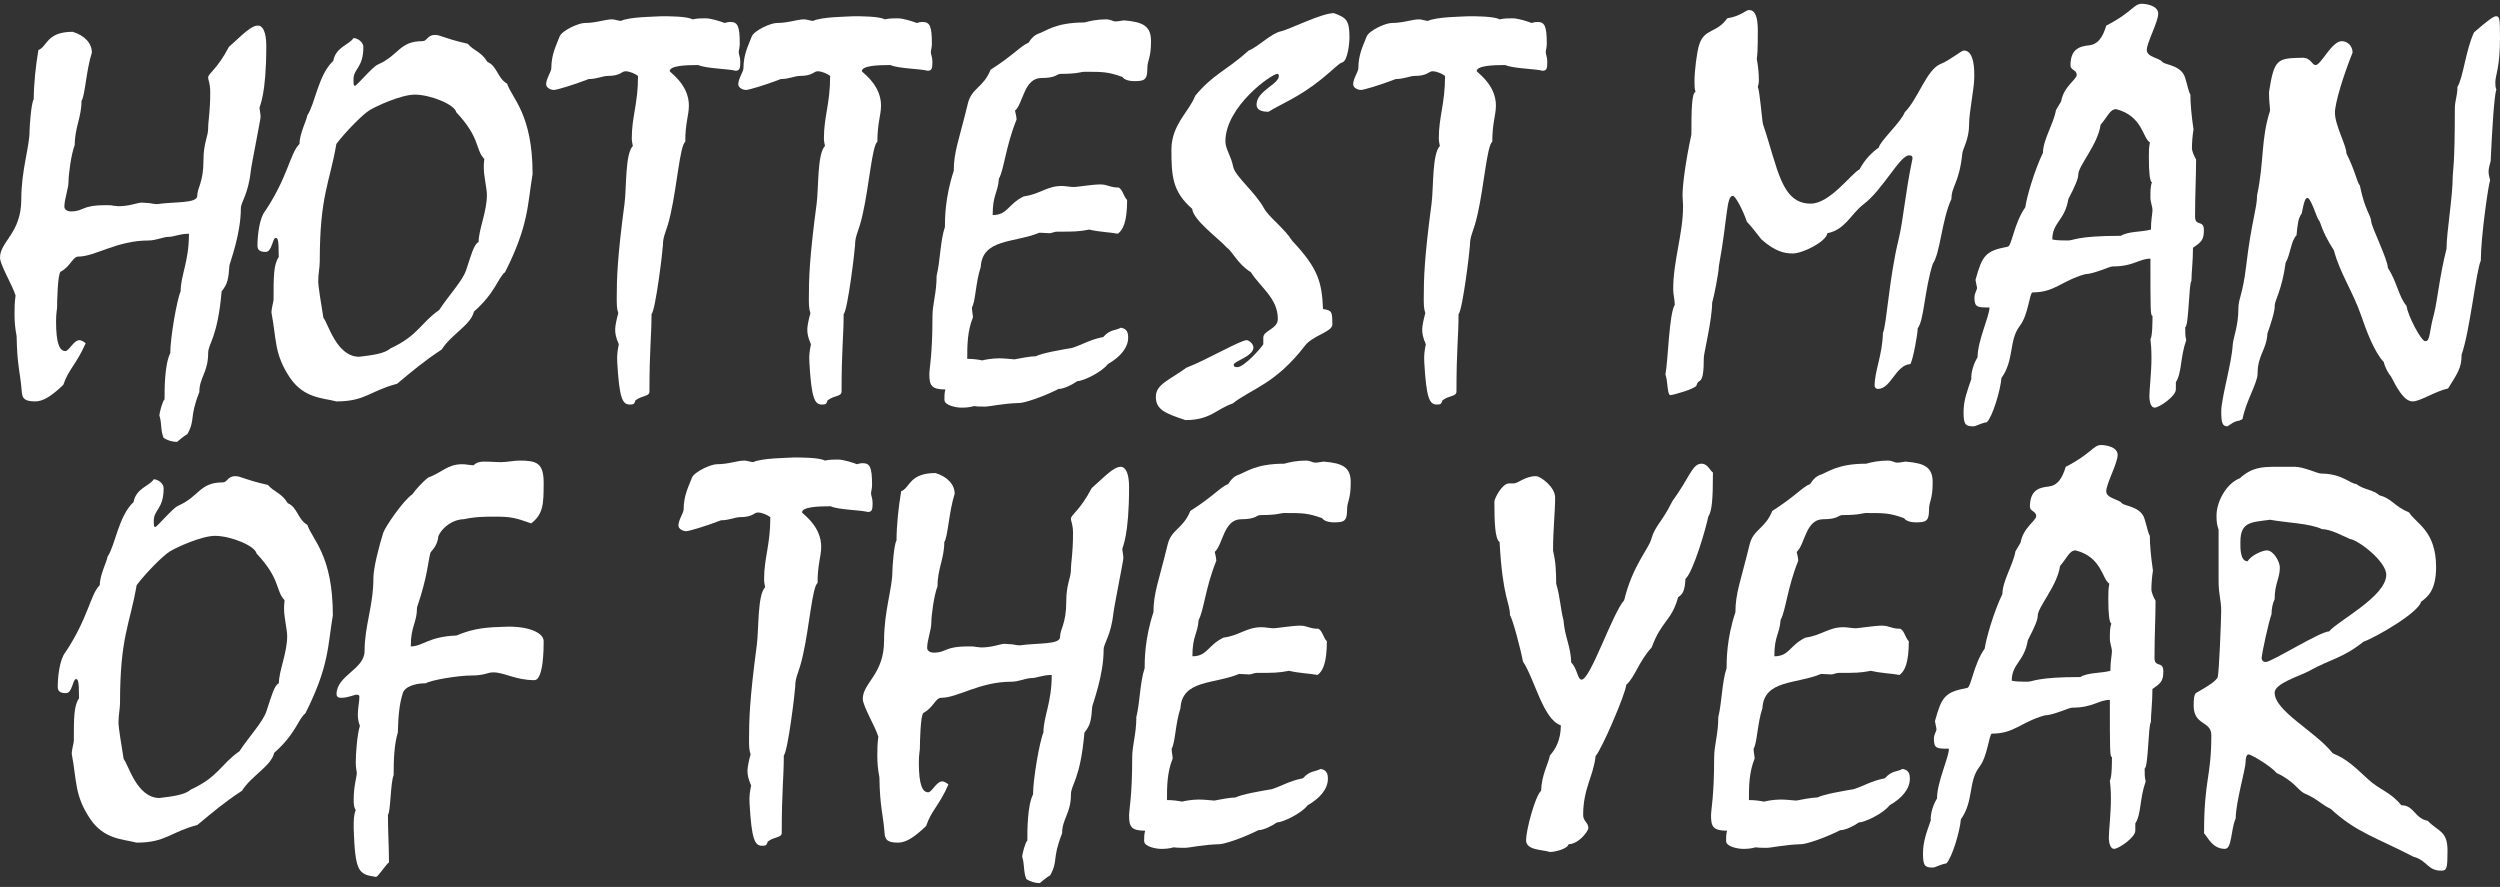 <svg width="420" height="149" viewBox="0 0 420 149" fill="none" xmlns="http://www.w3.org/2000/svg">
<rect x="0" y="0" width="420" height="149" fill="#333333" stroke="none"/>
<path d="M372.723 97.61V88.976C372.461 88.191 372.374 87.755 372.374 86.622C372.374 84.267 374.031 81.215 376.298 80.343C378.304 78.511 380.048 78.424 382.316 78.424H385.542C387.025 78.424 389.379 79.558 389.903 79.558C393.478 79.558 394.873 81.302 395.833 81.302C397.228 82.349 398.536 82.174 399.757 83.221C401.85 83.744 402.199 85.052 404.728 86.098C405.862 87.93 409.263 89.151 409.263 95.255C409.263 99.267 407.78 100.313 406.734 101.098C406.298 102.929 399.234 107.028 397.054 107.813C393.565 110.604 391.385 110.778 387.984 112.697C386.414 113.569 382.141 114.79 382.141 116.359C382.141 119.499 388.943 122.813 391.908 126.563C394.35 127.522 395.833 129.092 397.751 130.836C399.67 132.667 401.588 133.016 403.42 135.283C405.6 135.283 405.6 137.464 407.867 137.9C409.612 139.731 411.181 139.557 411.181 142.87C411.181 145.835 411.094 146.271 410.135 146.271C407.78 146.271 407.78 144.527 405.426 143.917C399.234 140.69 395.92 139.905 391.56 135.894C389.903 135.109 389.379 134.237 387.112 133.278C386.153 132.842 385.368 131.185 382.49 129.877C381.356 128.568 378.13 126.737 377.781 126.737C377.432 126.737 377.258 127.26 377.258 128.045C377.258 129.179 375.601 134.847 375.601 137.464C374.729 139.557 374.99 142.609 373.769 142.609C371.676 142.609 370.891 140.603 370.281 139.993C370.281 130.836 371.502 130.661 371.502 123.51C371.502 121.069 368.537 121.941 368.537 118.54C368.537 117.231 368.624 116.795 368.886 116.447C371.066 115.226 372.2 114.441 372.548 113.83C372.81 113.394 373.159 103.802 373.159 102.668C373.159 100.662 372.723 99.964 372.723 97.61ZM383.013 95.342C383.013 97.174 382.141 98.046 382.141 100.662C381.792 101.36 381.618 102.319 381.618 103.191C381.182 104.238 379.961 109.906 379.961 110.516C379.961 110.953 380.223 111.214 380.659 111.214C381.618 111.214 389.815 106.069 391.298 106.069C392.693 104.325 400.891 100.226 400.891 96.563C400.891 94.296 396.182 90.72 394.786 90.546C393.74 90.11 391.56 88.889 390.077 88.889C388.071 87.93 384.321 87.843 381.356 87.319C378.13 87.755 376.386 87.668 376.386 91.069C376.386 91.941 376.298 94.296 377.606 94.296C378.13 93.337 380.048 92.465 380.833 92.465C381.967 92.465 383.013 94.383 383.013 95.342Z" fill="white"/>
<path d="M325.33 122.464L325.069 121.156C326.202 117.057 326.725 116.272 330.475 115.575C331.173 115.487 331.522 111.65 333.44 108.947C333.615 107.464 334.923 102.842 336.405 99.79C336.405 97.61 338.237 94.819 338.586 92.639L339.458 91.157C339.894 88.628 342.074 87.494 342.074 86.709C342.074 85.837 341.027 85.924 341.027 85.139C341.027 82.523 342.336 81.913 344.167 81.738C345.649 81.564 346.434 80.43 347.045 78.424C351.318 76.244 351.667 74.762 352.975 74.762C353.847 74.762 355.765 75.11 355.765 76.418C355.765 77.814 353.847 81.302 353.847 82.523C353.847 83.744 355.94 83.831 356.463 84.529C356.899 85.052 359.69 85.052 360.3 87.232C360.736 88.628 360.824 89.412 361.172 90.023C361.172 91.505 361.347 93.511 361.696 95.866C361.521 96.912 361.434 98.133 361.434 99.005C361.434 99.528 361.783 100.313 362.132 100.924C362.132 103.889 361.957 106.679 361.957 110.517C361.957 112.261 363.44 110.953 363.44 112.784C363.44 114.441 363.004 114.79 361.608 115.749C361.608 118.016 361.347 120.022 361.347 121.33C360.911 121.679 360.911 129.005 360.3 129.092C360.3 130.138 360.3 130.574 360.475 131.272C359.428 134.237 359.777 136.679 358.731 138.336V139.557C358.731 140.69 355.94 142.609 355.155 142.609C354.632 142.609 354.283 141.824 354.283 140.69C354.283 139.644 354.632 136.679 354.632 134.237C354.632 132.754 354.545 131.795 354.457 131.098C354.806 130.661 354.806 128.045 354.806 127.173C354.457 127.173 354.457 126.301 354.457 117.58C352.539 117.58 351.667 118.889 348.091 118.889C347.568 118.889 345.126 120.109 343.469 120.197C339.458 121.33 338.411 123.249 334.661 123.249C334.138 123.249 333.964 127.086 332.481 128.917C330.65 131.359 331.609 134.586 329.429 137.638C329.254 139.731 327.946 144.091 326.987 145.051C325.941 145.225 325.156 145.748 324.72 145.748C323.412 145.748 323.063 145.487 323.063 143.394C323.063 141.388 323.673 139.818 324.371 137.812C324.284 136.679 324.807 135.109 325.417 134.15C325.417 131.359 327.423 127.26 327.423 125.778C325.417 125.778 324.894 125.778 324.894 124.121C324.894 123.336 325.33 122.9 325.33 122.464ZM342.336 103.453C342.336 104.15 341.812 105.371 340.679 107.552C340.068 111.214 337.975 111.476 337.975 114.354C338.586 114.528 339.981 114.528 340.591 114.528C341.638 114.528 342.074 113.743 349.487 113.743C350.795 112.958 352.888 113.133 354.545 112.697C354.545 111.04 354.806 109.993 354.806 109.383C354.806 108.86 354.457 108.075 354.457 107.29C354.457 106.243 354.457 105.371 354.719 104.761C354.37 104.674 354.196 103.191 354.196 100.575C354.196 99.528 354.196 99.005 354.37 98.046C353.149 97.348 353.149 93.598 348.702 92.465C347.655 92.465 347.306 93.686 346.085 95.081C345.649 98.395 342.336 101.97 342.336 103.453Z" fill="white"/>
<path d="M320.854 130.836C320.854 132.58 319.458 134.15 317.452 135.283C316.406 136.679 313.266 138.161 312.307 138.161C311.435 138.772 310.04 139.469 309.168 139.469C306.203 140.952 303.325 141.824 302.627 141.824C299.749 141.911 297.482 142.434 296.959 142.434C296.174 142.434 295.476 142.434 294.953 142.347C294.081 142.609 293.296 142.609 292.773 142.609C292.075 142.609 289.982 142.26 289.982 141.301C289.982 140.69 289.982 140.08 290.157 139.557C287.802 139.557 287.453 138.859 287.453 137.027C287.453 135.981 287.976 133.801 287.976 127.347C287.976 125.08 288.674 123.423 288.674 120.458C289.284 118.016 289.284 114.528 290.069 112.261C290.069 110.953 290.069 107.29 291.552 102.842C291.552 99.616 292.424 97.697 293.906 91.593C294.517 88.889 296.523 88.889 297.744 85.837C301.581 83.395 302.802 81.825 304.11 81.302C304.72 80.343 305.243 79.994 305.679 79.82C307.075 79.383 308.557 77.901 313.528 77.901C314.4 77.639 315.708 77.378 317.191 77.378C317.888 77.378 318.324 77.727 318.673 77.727C319.284 77.727 319.894 77.552 320.156 77.552C323.383 77.814 324.691 78.511 324.691 81.04C324.691 84.005 324.08 84.18 324.08 85.575C324.08 87.581 323.557 87.755 321.9 87.755C320.941 87.755 320.156 87.494 319.894 87.058C317.452 86.186 316.668 86.186 313.441 86.186C312.918 86.186 312.482 86.534 309.517 86.534C308.819 86.534 308.819 87.232 306.29 87.232C303.325 87.232 303.238 91.505 301.842 92.726C301.93 93.075 302.104 93.773 302.104 94.209C300.273 98.743 300.011 102.581 299.139 104.15C298.964 106.592 298.092 106.767 298.092 110.255C300.621 110.255 300.621 108.423 303.325 107.115C306.028 106.767 307.162 105.371 309.691 105.371C310.389 105.371 311.086 105.546 311.784 105.546C312.22 105.546 314.923 105.11 316.144 105.11C317.452 105.11 317.714 105.633 319.284 105.633C319.981 106.069 320.069 107.115 320.679 107.726C320.679 111.389 319.981 112.784 319.109 113.394C317.801 113.133 316.232 113.133 314.313 112.697C312.482 113.045 311.784 113.045 308.906 113.045C308.47 113.045 307.947 113.307 307.685 113.307C307.162 113.307 306.552 113.22 305.941 113.22C301.755 114.964 296.348 114.179 296.087 118.976C295.215 121.592 295.215 124.818 294.604 125.778C294.604 126.388 294.779 126.999 294.779 127.435C293.819 129.789 293.819 132.231 293.819 134.411C294.691 134.411 295.476 134.498 296.348 134.673C296.61 134.586 298.005 134.324 299.139 134.324C299.924 134.324 300.796 134.411 301.755 134.498C302.627 134.324 304.459 133.975 305.331 133.975C306.29 133.452 309.865 132.842 311.435 132.58C313.092 132.057 314.4 131.185 316.668 130.749C317.801 129.44 318.673 129.702 319.633 129.179C320.679 129.353 320.854 130.051 320.854 130.836Z" fill="white"/>
<path d="M261.262 83.569C261.262 86.011 260.913 88.976 260.913 92.377C260.913 92.988 261.436 93.685 261.436 98.046C262.134 100.4 262.134 102.145 262.657 104.15C262.919 107.203 263.878 108.511 263.965 111.301C265.012 112.348 265.012 114.179 265.709 114.179C267.192 114.179 270.854 103.104 272.86 100.836C274.255 95.081 276.959 92.203 277.395 90.633C278.093 88.191 279.052 88.017 280.97 84.18C283.848 80.255 284.284 77.901 285.854 77.901C286.901 77.901 287.249 79.035 287.773 79.383C287.773 84.093 287.598 85.837 286.988 86.796C286.639 88.627 284.459 96.127 283.151 97.261C283.063 99.354 282.627 99.877 281.93 100.313C280.796 104.412 279.139 104.237 277.482 108.772C275.302 111.127 274.692 113.743 273.209 115.051C273.122 116.534 269.023 126.039 268.064 126.999C267.715 130.4 265.971 132.405 265.971 136.94C265.971 137.987 266.843 138.161 266.843 139.12C266.843 139.644 265.186 141.824 263.529 141.824C263.355 142.609 261.262 143.132 260.39 143.132C258.994 142.696 256.378 142.87 256.378 141.126C256.378 139.556 257.861 133.801 258.907 132.841C258.994 130.138 260.128 128.307 260.39 126.911C261.262 125.952 262.221 124.382 262.221 121.853C259.256 120.894 257.861 114.179 255.855 111.127C255.506 109.208 254.111 103.889 253.675 103.365C253.675 101.185 252.454 100.575 251.93 91.069C251.146 90.546 251.058 87.668 251.058 84.267C251.058 83.744 252.366 81.215 253.5 81.215H254.285C255.07 81.215 256.204 79.994 258.035 79.994C258.82 79.994 261.262 81.825 261.262 83.569Z" fill="white"/>
<path d="M223.086 130.836C223.086 132.58 221.691 134.15 219.685 135.283C218.638 136.679 215.499 138.161 214.54 138.161C213.668 138.772 212.272 139.469 211.4 139.469C208.435 140.952 205.557 141.824 204.86 141.824C201.982 141.911 199.714 142.434 199.191 142.434C198.406 142.434 197.709 142.434 197.185 142.347C196.313 142.609 195.528 142.609 195.005 142.609C194.308 142.609 192.215 142.26 192.215 141.301C192.215 140.69 192.215 140.08 192.389 139.557C190.034 139.557 189.686 138.859 189.686 137.027C189.686 135.981 190.209 133.801 190.209 127.347C190.209 125.08 190.906 123.423 190.906 120.458C191.517 118.016 191.517 114.528 192.302 112.261C192.302 110.953 192.302 107.29 193.784 102.842C193.784 99.616 194.656 97.697 196.139 91.593C196.749 88.889 198.755 88.889 199.976 85.837C203.813 83.395 205.034 81.825 206.342 81.302C206.953 80.343 207.476 79.994 207.912 79.82C209.307 79.383 210.79 77.901 215.761 77.901C216.633 77.639 217.941 77.378 219.423 77.378C220.121 77.378 220.557 77.727 220.906 77.727C221.516 77.727 222.127 77.552 222.388 77.552C225.615 77.814 226.923 78.511 226.923 81.04C226.923 84.005 226.313 84.18 226.313 85.575C226.313 87.581 225.789 87.755 224.132 87.755C223.173 87.755 222.388 87.494 222.127 87.058C219.685 86.186 218.9 86.186 215.673 86.186C215.15 86.186 214.714 86.534 211.749 86.534C211.051 86.534 211.051 87.232 208.522 87.232C205.557 87.232 205.47 91.505 204.075 92.726C204.162 93.075 204.336 93.773 204.336 94.209C202.505 98.743 202.243 102.581 201.371 104.15C201.197 106.592 200.325 106.767 200.325 110.255C202.854 110.255 202.854 108.423 205.557 107.115C208.261 106.767 209.394 105.371 211.923 105.371C212.621 105.371 213.319 105.546 214.016 105.546C214.452 105.546 217.156 105.11 218.377 105.11C219.685 105.11 219.946 105.633 221.516 105.633C222.214 106.069 222.301 107.115 222.912 107.726C222.912 111.389 222.214 112.784 221.342 113.394C220.034 113.133 218.464 113.133 216.545 112.697C214.714 113.045 214.016 113.045 211.139 113.045C210.703 113.045 210.179 113.307 209.918 113.307C209.394 113.307 208.784 113.22 208.174 113.22C203.988 114.964 198.581 114.179 198.319 118.976C197.447 121.592 197.447 124.818 196.837 125.778C196.837 126.388 197.011 126.999 197.011 127.435C196.052 129.789 196.052 132.231 196.052 134.411C196.924 134.411 197.709 134.498 198.581 134.673C198.842 134.586 200.238 134.324 201.371 134.324C202.156 134.324 203.028 134.411 203.988 134.498C204.86 134.324 206.691 133.975 207.563 133.975C208.522 133.452 212.098 132.842 213.668 132.58C215.324 132.057 216.633 131.185 218.9 130.749C220.034 129.44 220.906 129.702 221.865 129.179C222.912 129.353 223.086 130.051 223.086 130.836Z" fill="white"/>
<path d="M189.685 81.825C189.685 90.11 188.552 91.941 188.552 92.203C188.552 92.552 188.726 93.249 188.726 93.773C188.726 94.209 187.156 101.97 187.069 102.929C186.633 106.854 185.412 108.075 185.412 109.121C185.412 113.482 183.581 118.191 183.494 118.714C183.319 120.981 183.232 121.766 182.186 123.074C181.488 131.01 179.918 131.795 179.918 133.452C179.918 136.679 178.436 137.551 178.436 139.993C176.691 144.44 177.825 144.527 176.43 147.056C175.819 147.405 175.209 147.928 174.686 148.364C173.901 148.364 173.029 148.103 172.418 147.667C171.895 146.359 172.157 145.225 171.721 143.917C171.721 143.568 172.244 141.475 172.593 141.213C172.593 139.469 172.593 135.371 173.552 133.452C173.552 130.836 174.686 124.382 175.296 123.074C175.296 120.371 176.691 118.104 176.691 113.394C175.122 113.394 174.162 113.918 173.29 113.918C172.331 113.918 171.197 114.528 169.889 114.528C164.57 114.528 160.907 117.231 158.116 117.231C157.157 117.231 156.808 118.888 155.151 119.76C154.628 120.022 154.541 124.906 154.541 125.691C154.541 126.127 154.366 126.65 154.366 128.132C154.366 131.882 154.977 133.103 155.936 133.103C156.547 133.103 157.331 131.272 158.291 131.272C158.64 131.272 159.163 131.621 159.337 131.795C157.767 135.371 156.459 136.155 155.587 138.772C153.582 140.69 152.186 141.562 150.878 141.562C149.047 141.562 148.698 141.039 148.611 139.993C148.349 136.591 147.826 135.719 147.739 130.574C147.477 129.266 147.39 128.132 147.39 126.911C147.39 125.952 147.39 124.993 147.564 123.772C147.041 122.028 144.948 118.627 144.948 117.406C144.948 114.702 148.523 113.307 148.523 107.639C148.523 102.668 149.919 98.831 149.919 96.04C149.919 95.43 150.18 91.418 150.616 90.808C150.616 88.279 150.965 85.052 151.401 82.523C152.884 82 152.709 79.471 157.157 79.471C159.163 80.081 160.384 81.389 160.384 82.959C159.424 85.924 159.25 90.197 158.64 91.069C158.64 93.86 157.506 95.517 157.506 98.482C156.895 100.052 156.459 103.453 156.459 104.674C156.459 105.807 155.762 107.551 155.762 108.86C155.762 109.383 156.372 109.644 156.808 109.644C159.163 109.644 158.465 108.598 162.738 108.598C163.262 108.598 163.698 108.598 163.959 108.685C164.308 108.685 164.57 108.772 164.831 108.772C166.75 108.772 168.058 108.162 168.756 108.162C169.104 108.162 169.628 108.249 170.064 108.249C170.5 108.336 171.023 108.424 171.285 108.424C174.25 107.987 178.087 108.336 178.087 107.028C178.087 105.633 179.133 104.848 179.133 101.011C179.133 98.133 179.918 97.087 179.918 95.691C179.918 94.383 180.267 93.075 180.267 89.587C180.267 88.017 179.918 87.668 179.918 87.145C179.918 86.447 181.401 85.837 183.406 82C185.587 80.081 187.069 78.424 188.29 78.424C189.075 78.424 189.685 79.471 189.685 81.825Z" fill="white"/>
<path d="M113.979 88.279C113.979 87.319 114.851 86.186 114.851 85.575C114.851 83.221 115.723 81.651 116.247 80.256C116.683 79.209 119.473 77.988 120.433 77.988C122.438 77.988 123.834 77.378 125.055 77.378C125.491 77.378 126.188 77.639 126.537 77.639C128.02 76.942 132.118 76.942 133.426 76.855C134.473 76.855 137.7 76.855 138.572 77.378C139.357 77.203 140.141 77.203 140.752 77.203C141.711 77.203 143.281 77.727 143.979 77.988C144.24 77.901 144.589 77.814 144.938 77.814C146.159 77.814 146.508 78.511 146.508 81.477C146.508 82.087 146.333 82.61 146.333 82.872C146.333 83.308 146.595 83.657 146.595 84.529C146.595 85.575 146.508 86.011 145.81 86.011C144.415 85.662 140.926 85.662 139.531 85.052C137.525 85.052 134.735 85.139 134.735 86.099C135.607 86.883 137.961 88.802 137.961 91.854C137.961 93.511 137.351 94.732 137.351 97.959C136.479 98.482 135.955 105.371 134.909 109.993C134.211 113.22 133.601 113.569 133.601 115.313C133.601 115.923 132.38 126.214 131.682 126.911C131.682 130.661 131.334 132.667 131.334 139.905C131.334 140.777 130.113 140.516 128.979 141.388C128.804 142.086 128.543 142.086 128.02 142.086C126.799 142.086 126.275 141.039 125.927 135.022C125.839 133.714 126.014 132.842 126.188 131.97C125.665 130.749 125.578 130.138 125.578 129.441C125.578 128.917 125.839 127.609 126.101 126.737C125.839 125.952 125.839 125.255 125.839 124.208C125.839 120.981 125.927 117.493 127.148 108.336C127.496 105.72 127.235 99.964 128.543 98.656C128.456 98.22 128.368 97.784 128.368 97.348C128.368 93.686 129.415 91.593 129.415 86.883C128.979 86.534 128.02 86.099 127.322 86.099C126.624 86.099 126.537 86.883 124.27 86.883C123.572 86.883 122.438 87.407 121.13 87.407C118.427 88.453 115.723 89.238 115.287 89.238C114.764 89.238 113.979 88.889 113.979 88.279Z" fill="white"/>
<path d="M91.336 107.726C91.336 108.772 91.336 114.266 89.766 114.266C86.627 114.266 84.708 112.958 82.877 112.958C81.83 112.958 81.482 113.482 79.214 113.482C76.947 113.482 72.325 114.266 71.54 114.79C69.621 114.79 68.052 115.4 67.703 116.359C67.092 118.191 66.918 120.196 66.831 123.074C66.22 125.08 66.133 127.609 66.133 130.225C65.61 131.359 65.61 136.591 65.174 136.853C65.174 139.818 65.348 142.347 65.348 144.876C64.825 145.225 63.517 147.318 63.168 147.318C60.203 146.882 59.68 146.533 59.418 139.208C59.418 137.812 59.418 136.94 59.767 136.068C59.418 135.632 59.418 134.935 59.418 134.324C59.418 132.057 59.941 130.487 59.941 129.876C59.941 129.528 59.767 129.092 59.767 128.132C59.767 126.475 60.029 123.249 60.465 121.941C60.203 121.33 60.116 120.633 60.116 120.022C60.116 118.976 60.377 117.929 60.377 117.057C60.377 116.795 60.203 116.708 59.941 116.708C59.505 116.708 58.459 117.231 57.325 117.231C56.715 117.231 56.54 116.97 56.54 116.621C56.54 113.482 61.249 112.435 61.249 109.383C61.249 105.11 62.732 101.796 62.732 97.087C62.732 95.43 63.691 91.68 64.389 89.499C64.651 88.627 67.703 84.093 69.273 83.046C69.883 82.174 71.104 80.866 71.889 80.255C74.243 79.383 75.203 77.988 77.644 77.988C78.342 77.988 78.953 78.163 79.563 78.163C79.65 78.163 79.912 77.552 81.307 77.552C82.615 77.552 83.138 77.639 84.185 77.639C85.144 77.639 86.365 77.378 87.237 77.378C90.115 77.378 91.336 77.727 91.336 81.128C91.336 84.79 91.249 86.36 89.243 87.93C86.54 86.971 85.842 86.796 83.051 86.796C81.656 86.796 79.825 86.796 77.906 87.232C76.249 87.232 74.331 88.453 73.633 90.11C73.546 91.244 73.022 92.028 72.325 92.813C71.889 94.383 71.889 96.65 70.057 102.057C70.057 104.674 69.011 105.11 69.011 108.598C71.017 108.598 71.976 106.941 76.685 106.767C79.737 105.458 82.092 105.371 85.144 105.284C88.894 105.197 91.336 106.331 91.336 107.726Z" fill="white"/>
<path d="M20.165 118.016C20.165 119.15 19.904 120.022 19.904 121.504C19.904 122.115 20.427 125.429 20.776 127.522C21.561 128.394 22.956 134.062 26.793 134.062C28.973 133.801 31.066 133.539 32.025 132.667C36.735 130.487 37.083 128.394 40.223 126.214C41.88 123.685 44.147 121.33 44.758 119.499C45.63 116.882 46.066 115.138 46.851 114.79C46.851 112.697 48.246 109.731 48.246 106.854C48.246 105.807 47.723 103.714 47.723 102.319C47.723 101.97 47.723 101.447 47.81 100.836C46.24 99.179 47.2 97.348 43.101 92.988C42.839 91.68 38.74 90.023 36.124 90.023C33.857 90.023 29.671 91.941 28.537 92.639C27.491 93.249 24.526 96.214 22.956 98.307C21.822 104.935 20.165 106.941 20.165 118.016ZM9.7 115.4C9.7 113.569 10.049 110.691 11.008 109.557C14.845 103.801 15.194 99.79 16.764 98.307C16.764 96.563 17.985 94.296 18.072 93.511C19.38 91.592 19.904 86.709 22.433 84.354C22.869 81.999 25.136 81.651 25.834 80.517C26.531 80.517 27.491 81.215 27.491 81.999C27.491 85.575 25.834 85.575 25.834 87.494C25.834 88.191 25.834 88.54 26.095 88.54C26.357 88.54 29.06 85.313 29.932 84.965C33.508 83.395 33.508 81.04 37.432 81.04C38.217 81.04 38.217 79.994 39.525 79.994C40.484 79.994 40.833 80.517 45.019 81.476C46.066 82.697 47.287 82.784 48.333 84.529C49.99 85.226 49.99 87.232 51.647 88.191C52.432 90.633 55.92 93.249 55.92 103.365C55.048 108.511 55.31 111.912 51.298 119.848C50.077 120.807 49.728 123.249 46.066 126.475C45.542 128.743 42.229 130.312 40.659 132.841C37.607 134.847 35.775 136.417 33.159 138.597C28.537 139.818 27.839 141.562 22.956 141.562C20.601 140.952 17.549 141.039 15.194 137.638C12.491 133.626 12.927 131.272 12.055 126.65C12.055 125.865 12.404 124.818 12.404 124.47C12.404 120.632 12.404 118.539 13.276 117.319C13.276 114.266 13.101 114.092 12.753 114.092C12.229 114.092 12.142 116.446 11.096 116.446C10.311 116.446 9.7 116.272 9.7 115.4Z" fill="white"/>
<path d="M405.349 67.436C403.867 67.436 402.733 65.256 401.686 63.25C401.25 62.727 400.727 61.855 400.466 60.808C398.983 59.326 397.501 55.489 396.716 53.134C395.32 49.035 393.14 45.983 392.094 42.059C389.914 38.658 389.913 37.35 389.565 37.001C389.216 36.652 388.257 33.251 387.646 33.251C387.384 33.251 387.123 33.513 386.687 35.867C386.076 36.652 385.989 37.786 385.815 39.53C384.855 40.489 384.855 42.582 383.983 44.152C383.373 48.687 382.152 50.518 382.152 51.303C382.239 52.175 381.454 54.529 380.931 56.012C380.757 58.89 379.274 59.587 379.274 62.814C379.274 64.297 377.268 67.523 376.745 70.401L376.222 70.663C375.263 70.75 374.565 71.448 374.216 71.622C373.344 71.622 373.17 71.012 373.17 69.093C373.17 66.913 374.914 61.07 375.088 58.018C375.175 56.622 376.048 54.878 376.048 51.826C376.048 50.082 376.745 49.733 377.356 44.675C378.228 37.262 379.187 34.995 379.187 32.815C380.408 27.059 379.797 23.484 381.367 18.6C381.367 17.902 381.193 17.205 381.193 15.46C382.065 9.879 382.588 9.792 386.687 9.705C388.257 9.618 388.344 10.926 389.041 10.926C389.913 10.926 391.745 6.914 393.402 6.914C394.361 6.914 395.233 7.699 395.233 8.833C393.663 12.757 392.268 17.292 392.268 18.949C392.268 21.042 394.274 24.617 394.187 25.751C395.756 28.89 395.931 30.547 396.454 31.158C397.326 35.431 398.285 36.041 398.373 37.262C398.46 38.222 401.163 43.629 401.163 45.024C402.646 47.204 402.995 49.907 404.303 51.39C404.477 52.96 406.744 57.32 407.442 57.32C408.314 57.32 408.053 55.837 408.925 52.698C409.448 50.692 409.884 46.157 411.018 41.797C411.018 39.007 412.064 33.076 412.064 29.501C412.064 28.89 412.413 27.844 412.413 18.338C412.413 16.769 412.849 16.245 412.849 14.588C413.808 13.106 414.244 8.397 415.64 5.432C417.82 3.513 418.954 2.728 419.302 2.728C419.913 2.728 420 2.99 420 6.391C420 11.362 419.215 12.67 419.215 13.804C419.215 14.24 419.215 14.676 419.39 15.024C419.041 15.984 418.692 21.303 418.43 27.059C418.256 27.757 418.081 28.28 418.081 28.803C418.081 29.239 418.169 29.675 418.343 30.286C418.081 30.809 416.773 39.791 416.773 43.803C415.988 45.46 414.942 55.663 413.547 59.587C413.547 61.855 412.849 62.727 411.279 65.256C409.012 65.779 406.57 67.436 405.349 67.436Z" fill="white"/>
<path d="M332.143 48.338L331.882 47.03C333.015 42.931 333.539 42.146 337.289 41.448C337.986 41.361 338.335 37.524 340.254 34.821C340.428 33.338 341.736 28.716 343.219 25.664C343.219 23.484 345.05 20.693 345.399 18.513L346.271 17.03C346.707 14.501 348.887 13.368 348.887 12.583C348.887 11.711 347.841 11.798 347.841 11.013C347.841 8.397 349.149 7.786 350.98 7.612C352.463 7.438 353.248 6.304 353.858 4.298C358.131 2.118 358.48 0.635 359.788 0.635C360.66 0.635 362.579 0.984 362.579 2.292C362.579 3.688 360.66 7.176 360.66 8.397C360.66 9.618 362.753 9.705 363.276 10.403C363.712 10.926 366.503 10.926 367.114 13.106C367.55 14.501 367.637 15.286 367.986 15.897C367.986 17.379 368.16 19.385 368.509 21.74C368.334 22.786 368.247 24.007 368.247 24.879C368.247 25.402 368.596 26.187 368.945 26.798C368.945 29.763 368.77 32.553 368.77 36.39C368.77 38.135 370.253 36.826 370.253 38.658C370.253 40.315 369.817 40.663 368.422 41.623C368.422 43.89 368.16 45.896 368.16 47.204C367.724 47.553 367.724 54.878 367.114 54.965C367.114 56.012 367.114 56.448 367.288 57.146C366.241 60.111 366.59 62.553 365.544 64.21V65.43C365.544 66.564 362.753 68.483 361.968 68.483C361.445 68.483 361.096 67.698 361.096 66.564C361.096 65.518 361.445 62.553 361.445 60.111C361.445 58.628 361.358 57.669 361.271 56.971C361.619 56.535 361.619 53.919 361.619 53.047C361.271 53.047 361.271 52.175 361.271 43.454C359.352 43.454 358.48 44.762 354.904 44.762C354.381 44.762 351.939 45.983 350.282 46.07C346.271 47.204 345.224 49.123 341.475 49.123C340.951 49.123 340.777 52.96 339.294 54.791C337.463 57.233 338.422 60.46 336.242 63.512C336.068 65.605 334.76 69.965 333.8 70.924C332.754 71.099 331.969 71.622 331.533 71.622C330.225 71.622 329.876 71.361 329.876 69.267C329.876 67.262 330.486 65.692 331.184 63.686C331.097 62.553 331.62 60.983 332.231 60.024C332.231 57.233 334.236 53.134 334.236 51.652C332.231 51.652 331.707 51.652 331.707 49.995C331.707 49.21 332.143 48.774 332.143 48.338ZM349.149 29.327C349.149 30.024 348.626 31.245 347.492 33.425C346.881 37.088 344.788 37.35 344.788 40.227C345.399 40.402 346.794 40.402 347.405 40.402C348.451 40.402 348.887 39.617 356.3 39.617C357.608 38.832 359.701 39.007 361.358 38.571C361.358 36.914 361.619 35.867 361.619 35.257C361.619 34.733 361.271 33.949 361.271 33.164C361.271 32.117 361.271 31.245 361.532 30.635C361.183 30.547 361.009 29.065 361.009 26.449C361.009 25.402 361.009 24.879 361.183 23.92C359.962 23.222 359.962 19.472 355.515 18.338C354.468 18.338 354.12 19.559 352.899 20.955C352.463 24.269 349.149 27.844 349.149 29.327Z" fill="white"/>
<path d="M331.679 12.844C331.679 15.024 330.807 18.687 330.807 20.955C330.807 23.396 329.76 24.966 329.673 25.751C329.15 30.809 327.842 31.245 327.842 33.425C326.185 37.001 326.01 42.408 324.702 44.326C323.307 48.774 323.22 53.919 322.173 55.14C322.173 56.186 321.388 60.372 320.952 61.157C318.423 61.332 317.725 65.343 315.458 65.343C315.196 65.343 314.935 65.082 314.935 64.82C314.935 62.291 316.243 59.675 316.33 55.925C316.941 54.704 317.377 46.681 318.946 40.315C319.818 36.652 319.993 32.902 321.301 26.623C321.301 26.187 321.127 26.1 320.691 26.1C319.208 26.1 316.243 31.943 313.103 34.297C310.923 35.954 310.051 38.571 306.999 39.181C306.825 40.576 302.9 42.582 301.156 42.582C299.761 42.582 298.191 42.233 295.924 40.227C295.052 39.094 294.005 37.786 293.482 37.262C292.871 35.431 291.563 32.902 291.127 32.902C289.994 32.902 290.255 36.652 288.773 44.675C288.773 45.721 287.901 50.082 287.639 50.867C287.639 53.657 286.244 59.413 286.244 60.023C286.244 65.169 285.372 63.337 285.023 64.733C284.848 65.343 280.924 66.39 280.662 66.39C280.052 66.39 280.226 64.035 279.79 62.901C280.226 60.808 280.401 52.698 281.36 51.215C281.36 50.343 281.098 49.471 281.098 48.599C281.098 43.803 282.755 39.268 282.755 34.646C282.755 34.036 282.668 33.425 282.668 32.815C282.668 30.983 283.191 27.059 284.151 22.611C284.151 18.251 284.238 15.548 284.848 15.46C284.674 14.937 284.674 14.24 284.674 13.629C284.674 11.798 285.11 8.571 285.459 7.525C286.331 4.734 288.424 5.606 290.168 3.077C292.435 2.728 293.307 1.682 293.831 1.682C294.79 1.682 295.313 2.641 295.313 5.17C295.313 8.571 295.226 9.356 295.139 9.879C295.4 11.275 295.488 12.495 295.488 13.455C295.488 13.978 295.4 14.327 295.313 14.588C295.662 15.373 296.011 20.257 296.185 20.867C298.714 28.367 299.238 34.21 304.208 34.21C307.435 34.21 311.011 29.152 312.406 28.454C313.278 26.797 314.499 25.577 315.632 24.792C315.807 23.745 319.382 20.518 319.993 18.862C322.26 16.594 323.656 11.711 326.01 10.751C327.58 10.141 329.498 8.484 329.934 8.484C331.766 8.484 331.679 12.059 331.679 12.844Z" fill="white"/>
<path d="M227.332 14.152C227.332 13.193 228.204 12.059 228.204 11.449C228.204 9.094 229.076 7.525 229.599 6.129C230.035 5.083 232.826 3.862 233.785 3.862C235.791 3.862 237.186 3.252 238.407 3.252C238.843 3.252 239.541 3.513 239.89 3.513C241.372 2.815 245.471 2.815 246.779 2.728C247.826 2.728 251.052 2.728 251.924 3.252C252.709 3.077 253.494 3.077 254.104 3.077C255.064 3.077 256.633 3.6 257.331 3.862C257.593 3.775 257.942 3.688 258.29 3.688C259.511 3.688 259.86 4.385 259.86 7.35C259.86 7.961 259.686 8.484 259.686 8.746C259.686 9.182 259.947 9.53 259.947 10.402C259.947 11.449 259.86 11.885 259.162 11.885C257.767 11.536 254.279 11.536 252.884 10.926C250.878 10.926 248.087 11.013 248.087 11.972C248.959 12.757 251.314 14.676 251.314 17.728C251.314 19.385 250.703 20.606 250.703 23.832C249.831 24.356 249.308 31.245 248.262 35.867C247.564 39.094 246.953 39.443 246.953 41.187C246.953 41.797 245.733 52.088 245.035 52.785C245.035 56.535 244.686 58.541 244.686 65.779C244.686 66.651 243.465 66.39 242.331 67.262C242.157 67.959 241.895 67.959 241.372 67.959C240.151 67.959 239.628 66.913 239.279 60.896C239.192 59.587 239.366 58.715 239.541 57.843C239.018 56.622 238.93 56.012 238.93 55.314C238.93 54.791 239.192 53.483 239.454 52.611C239.192 51.826 239.192 51.128 239.192 50.082C239.192 46.855 239.279 43.367 240.5 34.21C240.849 31.594 240.587 25.838 241.895 24.53C241.808 24.094 241.721 23.658 241.721 23.222C241.721 19.559 242.767 17.466 242.767 12.757C242.331 12.408 241.372 11.972 240.675 11.972C239.977 11.972 239.89 12.757 237.622 12.757C236.925 12.757 235.791 13.28 234.483 13.28C231.779 14.327 229.076 15.112 228.64 15.112C228.117 15.112 227.332 14.763 227.332 14.152Z" fill="white"/>
<path d="M212.235 57.843V56.71C212.235 55.489 214.676 55.314 214.676 53.57C214.676 50.082 211.711 48.251 210.142 45.721C207.961 44.413 206.915 42.059 206.13 41.623C204.735 40.053 200.462 37.001 200.287 35.082C196.973 32.204 196.799 29.588 196.799 25.141C196.799 20.955 199.764 18.774 200.81 16.071C203.863 12.408 205.781 12.059 209.793 8.484C211.362 7.874 213.543 5.606 215.2 5.257C216.508 4.996 222.002 2.205 224.095 2.205C226.188 2.99 226.711 3.339 226.711 6.391C226.711 7.089 226.449 10.228 225.49 10.49C224.88 10.664 224.182 11.536 221.915 13.368C218.077 16.42 215.374 17.379 213.107 18.774C211.973 18.774 211.101 18.513 211.101 17.554C211.101 15.286 214.851 14.152 214.851 12.757C214.851 12.583 214.764 12.408 214.589 12.408C213.63 12.408 205.868 17.902 205.868 23.745C205.868 25.053 206.828 26.187 207.177 28.018C207.525 29.675 210.839 32.204 212.409 35.082C213.194 36.478 215.81 38.396 217.118 40.489C221.479 45.111 222.089 47.466 222.263 51.913C223.746 52.175 223.833 52.262 223.833 54.529C223.833 55.75 220.519 56.361 219.211 58.105C214.24 64.558 210.316 65.256 207.089 67.785C204.299 68.744 203.339 70.576 199.153 70.576C195.752 69.442 194.183 68.832 194.183 66.651C194.183 64.558 196.45 63.861 199.328 61.768C202.555 60.547 208.397 57.146 209.444 57.146C209.793 57.146 210.578 57.756 210.578 58.367C210.578 59.849 207.264 60.721 207.264 61.244C207.264 61.593 207.438 61.681 207.874 61.681C209.008 61.681 211.798 58.541 212.235 57.843Z" fill="white"/>
<path d="M189.532 56.71C189.532 58.454 188.136 60.023 186.13 61.157C185.084 62.552 181.944 64.035 180.985 64.035C180.113 64.645 178.718 65.343 177.846 65.343C174.881 66.826 172.003 67.698 171.305 67.698C168.427 67.785 166.16 68.308 165.637 68.308C164.852 68.308 164.154 68.308 163.631 68.221C162.759 68.483 161.974 68.483 161.451 68.483C160.753 68.483 158.66 68.134 158.66 67.174C158.66 66.564 158.66 65.954 158.835 65.43C156.48 65.43 156.131 64.733 156.131 62.901C156.131 61.855 156.654 59.675 156.654 53.221C156.654 50.954 157.352 49.297 157.352 46.332C157.962 43.89 157.962 40.402 158.747 38.134C158.747 36.826 158.747 33.164 160.23 28.716C160.23 25.489 161.102 23.571 162.584 17.466C163.195 14.763 165.201 14.763 166.422 11.711C170.259 9.269 171.48 7.699 172.788 7.176C173.398 6.217 173.921 5.868 174.357 5.693C175.753 5.257 177.235 3.775 182.206 3.775C183.078 3.513 184.386 3.251 185.869 3.251C186.566 3.251 187.002 3.6 187.351 3.6C187.962 3.6 188.572 3.426 188.834 3.426C192.061 3.688 193.369 4.385 193.369 6.914C193.369 9.879 192.758 10.054 192.758 11.449C192.758 13.455 192.235 13.629 190.578 13.629C189.619 13.629 188.834 13.367 188.572 12.931C186.13 12.059 185.346 12.059 182.119 12.059C181.596 12.059 181.16 12.408 178.195 12.408C177.497 12.408 177.497 13.106 174.968 13.106C172.003 13.106 171.916 17.379 170.52 18.6C170.608 18.949 170.782 19.646 170.782 20.082C168.951 24.617 168.689 28.454 167.817 30.024C167.642 32.466 166.77 32.64 166.77 36.129C169.299 36.129 169.299 34.297 172.003 32.989C174.706 32.64 175.84 31.245 178.369 31.245C179.067 31.245 179.764 31.419 180.462 31.419C180.898 31.419 183.601 30.983 184.822 30.983C186.13 30.983 186.392 31.507 187.962 31.507C188.659 31.943 188.747 32.989 189.357 33.6C189.357 37.262 188.659 38.658 187.787 39.268C186.479 39.007 184.91 39.007 182.991 38.57C181.16 38.919 180.462 38.919 177.584 38.919C177.148 38.919 176.625 39.181 176.363 39.181C175.84 39.181 175.23 39.094 174.619 39.094C170.433 40.838 165.026 40.053 164.765 44.849C163.893 47.466 163.893 50.692 163.282 51.651C163.282 52.262 163.457 52.872 163.457 53.309C162.497 55.663 162.497 58.105 162.497 60.285C163.369 60.285 164.154 60.372 165.026 60.547C165.288 60.459 166.683 60.198 167.817 60.198C168.602 60.198 169.474 60.285 170.433 60.372C171.305 60.198 173.137 59.849 174.009 59.849C174.968 59.326 178.543 58.715 180.113 58.454C181.77 57.931 183.078 57.058 185.346 56.622C186.479 55.314 187.351 55.576 188.311 55.053C189.357 55.227 189.532 55.925 189.532 56.71Z" fill="white"/>
<path d="M124.029 14.152C124.029 13.193 124.901 12.059 124.901 11.449C124.901 9.094 125.773 7.525 126.296 6.129C126.732 5.083 129.523 3.862 130.482 3.862C132.488 3.862 133.883 3.252 135.104 3.252C135.54 3.252 136.238 3.513 136.586 3.513C138.069 2.815 142.168 2.815 143.476 2.728C144.522 2.728 147.749 2.728 148.621 3.252C149.406 3.077 150.191 3.077 150.801 3.077C151.76 3.077 153.33 3.6 154.028 3.862C154.29 3.775 154.638 3.688 154.987 3.688C156.208 3.688 156.557 4.385 156.557 7.35C156.557 7.961 156.382 8.484 156.382 8.746C156.382 9.182 156.644 9.53 156.644 10.402C156.644 11.449 156.557 11.885 155.859 11.885C154.464 11.536 150.976 11.536 149.58 10.926C147.575 10.926 144.784 11.013 144.784 11.972C145.656 12.757 148.011 14.676 148.011 17.728C148.011 19.385 147.4 20.606 147.4 23.832C146.528 24.356 146.005 31.245 144.958 35.867C144.261 39.094 143.65 39.443 143.65 41.187C143.65 41.797 142.429 52.088 141.732 52.785C141.732 56.535 141.383 58.541 141.383 65.779C141.383 66.651 140.162 66.39 139.028 67.262C138.854 67.959 138.592 67.959 138.069 67.959C136.848 67.959 136.325 66.913 135.976 60.896C135.889 59.587 136.063 58.715 136.238 57.843C135.714 56.622 135.627 56.012 135.627 55.314C135.627 54.791 135.889 53.483 136.15 52.611C135.889 51.826 135.889 51.128 135.889 50.082C135.889 46.855 135.976 43.367 137.197 34.21C137.546 31.594 137.284 25.838 138.592 24.53C138.505 24.094 138.418 23.658 138.418 23.222C138.418 19.559 139.464 17.466 139.464 12.757C139.028 12.408 138.069 11.972 137.371 11.972C136.674 11.972 136.586 12.757 134.319 12.757C133.621 12.757 132.488 13.28 131.18 13.28C128.476 14.327 125.773 15.112 125.337 15.112C124.813 15.112 124.029 14.763 124.029 14.152Z" fill="white"/>
<path d="M91.751 14.152C91.751 13.193 92.624 12.059 92.624 11.449C92.624 9.094 93.496 7.525 94.019 6.129C94.455 5.083 97.246 3.862 98.205 3.862C100.211 3.862 101.606 3.252 102.827 3.252C103.263 3.252 103.96 3.513 104.309 3.513C105.792 2.815 109.891 2.815 111.199 2.728C112.245 2.728 115.472 2.728 116.344 3.252C117.129 3.077 117.914 3.077 118.524 3.077C119.483 3.077 121.053 3.6 121.751 3.862C122.012 3.775 122.361 3.688 122.71 3.688C123.931 3.688 124.28 4.385 124.28 7.35C124.28 7.961 124.105 8.484 124.105 8.746C124.105 9.182 124.367 9.53 124.367 10.402C124.367 11.449 124.28 11.885 123.582 11.885C122.187 11.536 118.699 11.536 117.303 10.926C115.297 10.926 112.507 11.013 112.507 11.972C113.379 12.757 115.733 14.676 115.733 17.728C115.733 19.385 115.123 20.606 115.123 23.832C114.251 24.356 113.728 31.245 112.681 35.867C111.984 39.094 111.373 39.443 111.373 41.187C111.373 41.797 110.152 52.088 109.455 52.785C109.455 56.535 109.106 58.541 109.106 65.779C109.106 66.651 107.885 66.39 106.751 67.262C106.577 67.959 106.315 67.959 105.792 67.959C104.571 67.959 104.048 66.913 103.699 60.896C103.612 59.587 103.786 58.715 103.96 57.843C103.437 56.622 103.35 56.012 103.35 55.314C103.35 54.791 103.612 53.483 103.873 52.611C103.612 51.826 103.612 51.128 103.612 50.082C103.612 46.855 103.699 43.367 104.92 34.21C105.269 31.594 105.007 25.838 106.315 24.53C106.228 24.094 106.141 23.658 106.141 23.222C106.141 19.559 107.187 17.466 107.187 12.757C106.751 12.408 105.792 11.972 105.094 11.972C104.397 11.972 104.309 12.757 102.042 12.757C101.344 12.757 100.211 13.28 98.903 13.28C96.199 14.327 93.496 15.112 93.06 15.112C92.536 15.112 91.751 14.763 91.751 14.152Z" fill="white"/>
<path d="M53.72 43.89C53.72 45.024 53.458 45.896 53.458 47.378C53.458 47.989 53.981 51.303 54.33 53.395C55.115 54.268 56.51 59.936 60.347 59.936C62.528 59.675 64.621 59.413 65.58 58.541C70.289 56.361 70.638 54.268 73.777 52.087C75.434 49.558 77.702 47.204 78.312 45.373C79.184 42.756 79.62 41.012 80.405 40.663C80.405 38.57 81.8 35.605 81.8 32.727C81.8 31.681 81.277 29.588 81.277 28.193C81.277 27.844 81.277 27.321 81.364 26.71C79.795 25.053 80.754 23.222 76.655 18.861C76.394 17.553 72.295 15.896 69.679 15.896C67.411 15.896 63.225 17.815 62.092 18.513C61.045 19.123 58.08 22.088 56.51 24.181C55.377 30.809 53.72 32.815 53.72 43.89ZM43.255 41.274C43.255 39.442 43.604 36.565 44.563 35.431C48.4 29.675 48.749 25.664 50.319 24.181C50.319 22.437 51.539 20.17 51.627 19.385C52.935 17.466 53.458 12.582 55.987 10.228C56.423 7.873 58.691 7.524 59.388 6.391C60.086 6.391 61.045 7.088 61.045 7.873C61.045 11.449 59.388 11.449 59.388 13.367C59.388 14.065 59.388 14.414 59.65 14.414C59.911 14.414 62.615 11.187 63.487 10.838C67.062 9.269 67.062 6.914 70.987 6.914C71.772 6.914 71.772 5.868 73.08 5.868C74.039 5.868 74.388 6.391 78.574 7.35C79.62 8.571 80.841 8.658 81.888 10.402C83.544 11.1 83.544 13.106 85.201 14.065C85.986 16.507 89.475 19.123 89.475 29.239C88.603 34.384 88.864 37.785 84.853 45.721C83.632 46.681 83.283 49.122 79.62 52.349C79.097 54.616 75.783 56.186 74.213 58.715C71.161 60.721 69.33 62.291 66.713 64.471C62.092 65.692 61.394 67.436 56.51 67.436C54.156 66.826 51.103 66.913 48.749 63.512C46.045 59.5 46.481 57.145 45.609 52.523C45.609 51.739 45.958 50.692 45.958 50.343C45.958 46.506 45.958 44.413 46.83 43.192C46.83 40.14 46.656 39.966 46.307 39.966C45.784 39.966 45.697 42.32 44.65 42.32C43.865 42.32 43.255 42.146 43.255 41.274Z" fill="white"/>
<path d="M44.737 7.699C44.737 15.984 43.604 17.815 43.604 18.077C43.604 18.426 43.778 19.123 43.778 19.646C43.778 20.082 42.208 27.844 42.121 28.803C41.685 32.728 40.464 33.949 40.464 34.995C40.464 39.355 38.633 44.065 38.546 44.588C38.371 46.855 38.284 47.64 37.237 48.948C36.54 56.884 34.97 57.669 34.97 59.326C34.97 62.553 33.488 63.425 33.488 65.866C31.744 70.314 32.877 70.401 31.482 72.93C30.871 73.279 30.261 73.802 29.738 74.238C28.953 74.238 28.081 73.977 27.47 73.541C26.947 72.233 27.209 71.099 26.773 69.791C26.773 69.442 27.296 67.349 27.645 67.087C27.645 65.343 27.645 61.244 28.604 59.326C28.604 56.71 29.738 50.256 30.348 48.948C30.348 46.245 31.744 43.977 31.744 39.268C30.174 39.268 29.215 39.791 28.342 39.791C27.383 39.791 26.249 40.402 24.941 40.402C19.622 40.402 15.959 43.105 13.168 43.105C12.209 43.105 11.86 44.762 10.203 45.634C9.68 45.896 9.593 50.779 9.593 51.564C9.593 52 9.418 52.524 9.418 54.006C9.418 57.756 10.029 58.977 10.988 58.977C11.599 58.977 12.383 57.146 13.343 57.146C13.692 57.146 14.215 57.494 14.389 57.669C12.819 61.244 11.511 62.029 10.639 64.645C8.634 66.564 7.238 67.436 5.93 67.436C4.099 67.436 3.75 66.913 3.663 65.866C3.401 62.465 2.878 61.593 2.791 56.448C2.529 55.14 2.442 54.006 2.442 52.785C2.442 51.826 2.442 50.867 2.616 49.646C2.093 47.902 0 44.501 0 43.28C0 40.576 3.575 39.181 3.575 33.512C3.575 28.542 4.971 24.704 4.971 21.914C4.971 21.303 5.232 17.292 5.668 16.681C5.668 14.152 6.017 10.926 6.453 8.397C7.936 7.873 7.761 5.344 12.209 5.344C14.215 5.955 15.436 7.263 15.436 8.833C14.476 11.798 14.302 16.071 13.692 16.943C13.692 19.734 12.558 21.391 12.558 24.356C11.947 25.925 11.511 29.326 11.511 30.547C11.511 31.681 10.814 33.425 10.814 34.733C10.814 35.257 11.424 35.518 11.86 35.518C14.215 35.518 13.517 34.472 17.79 34.472C18.314 34.472 18.75 34.472 19.011 34.559C19.36 34.559 19.622 34.646 19.883 34.646C21.802 34.646 23.11 34.036 23.808 34.036C24.156 34.036 24.68 34.123 25.116 34.123C25.552 34.21 26.075 34.297 26.337 34.297C29.302 33.861 33.139 34.21 33.139 32.902C33.139 31.507 34.185 30.722 34.185 26.885C34.185 24.007 34.97 22.96 34.97 21.565C34.97 20.257 35.319 18.949 35.319 15.46C35.319 13.891 34.97 13.542 34.97 13.019C34.97 12.321 36.453 11.711 38.458 7.873C40.639 5.955 42.121 4.298 43.342 4.298C44.127 4.298 44.737 5.344 44.737 7.699Z" fill="white"/>
</svg>
